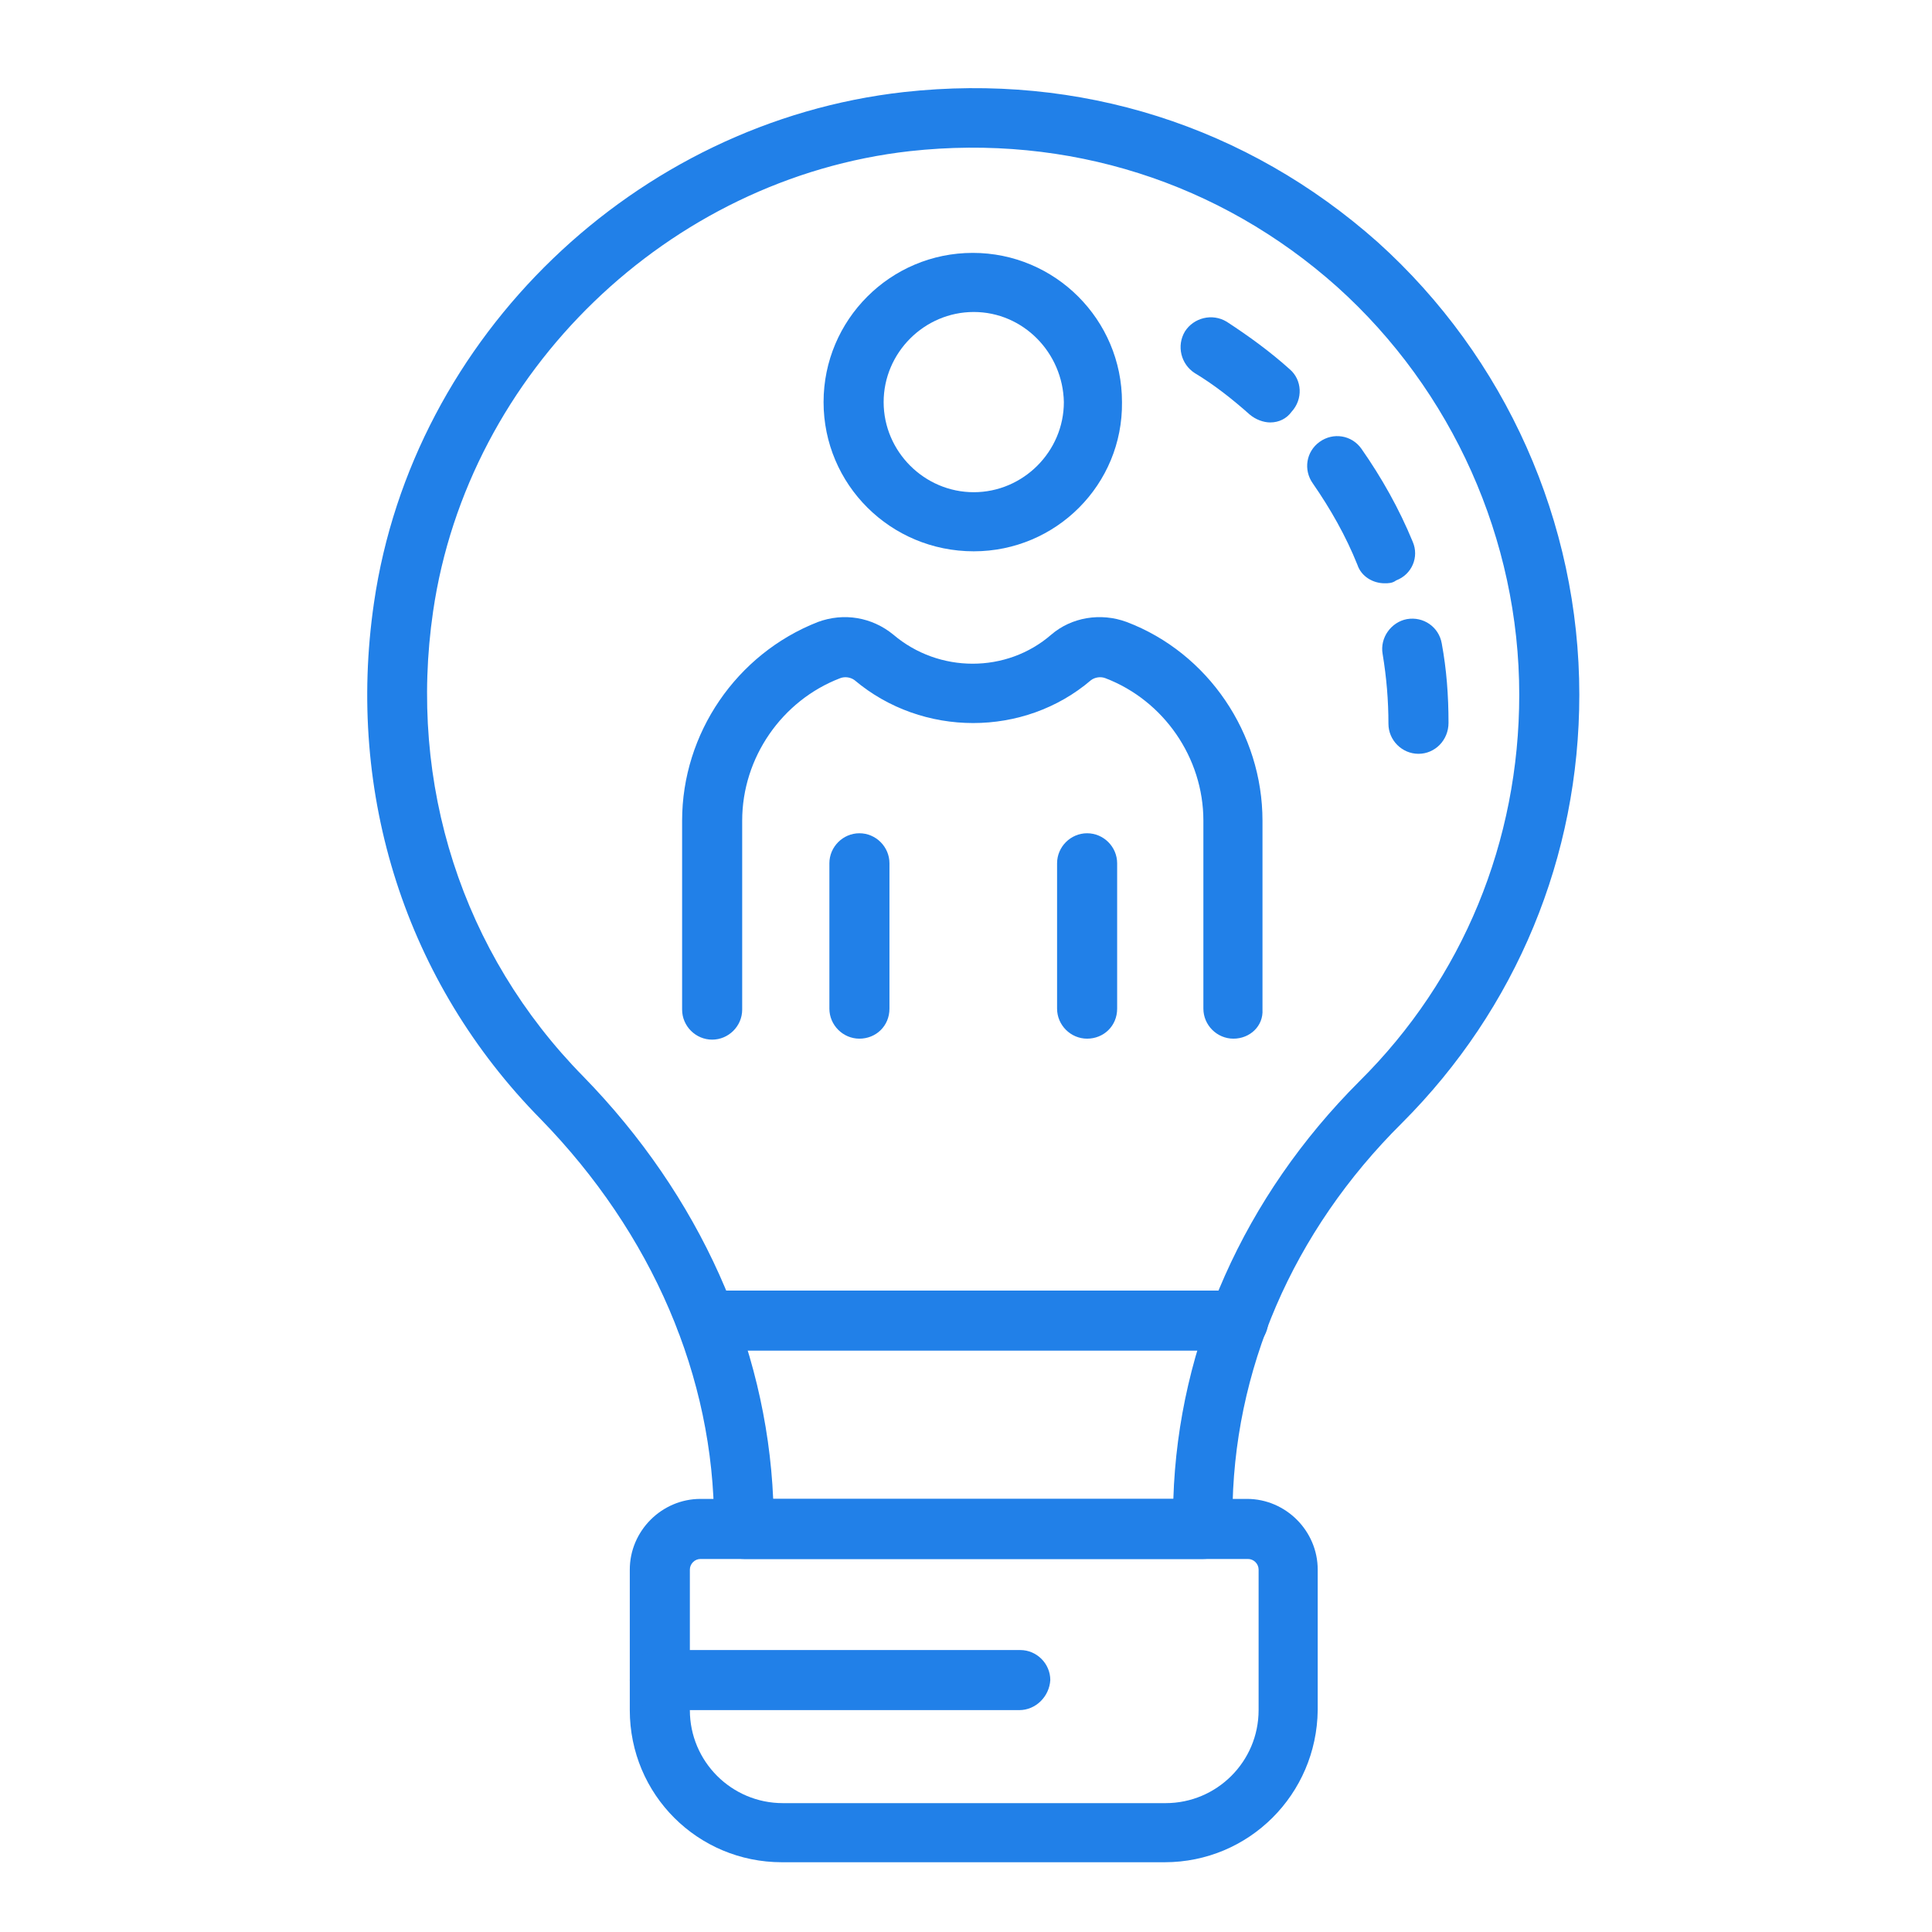 <?xml version="1.0" encoding="utf-8"?>
<!-- Generator: Adobe Illustrator 25.2.3, SVG Export Plug-In . SVG Version: 6.00 Build 0)  -->
<svg version="1.1" id="レイヤー_1" xmlns="http://www.w3.org/2000/svg" xmlns:xlink="http://www.w3.org/1999/xlink" x="0px"
	 y="0px" width="199.4px" height="199.4px" viewBox="0 0 199.4 199.4" style="enable-background:new 0 0 199.4 199.4;"
	 xml:space="preserve">
<style type="text/css">
	.st0{fill:#C7E8FA;}
	.st1{opacity:0.68;}
	.st2{fill:url(#SVGID_1_);}
	.st3{fill:#E0E0E0;}
	.st4{fill:#1487E3;}
	.st5{fill:#78C2FF;}
	.st6{fill:#FF8761;}
	.st7{fill:#323657;}
	.st8{fill:#FFFFFF;}
	.st9{fill:#939FC2;}
	.st10{fill:url(#SVGID_2_);}
	.st11{fill:url(#SVGID_3_);}
	.st12{fill:#E2D2CA;}
	.st13{fill:#F2E2D9;}
	.st14{fill:#CCBDB7;}
	.st15{fill:#948A84;}
	.st16{fill:#4AAAF1;}
	.st17{fill:#EAD8CF;}
	.st18{fill:#DA9B5B;}
	.st19{fill:#424773;}
	.st20{fill:#292C47;}
	.st21{fill:#EEA886;}
	.st22{fill:#3A3F47;}
	.st23{fill:#918783;}
	.st24{fill:#5E5854;}
	.st25{fill:#BFB2AC;}
	.st26{fill:#F5F7FF;}
	.st27{fill:#918681;}
	.st28{fill:#1D3B54;}
	.st29{fill:#DFE1E8;}
	.st30{fill:#609AE8;}
	.st31{fill:#9CC7FF;}
	.st32{fill:#D7D7E6;}
	.st33{fill:#787878;}
	.st34{opacity:0.68;fill:url(#SVGID_4_);}
	.st35{fill:#FFC055;}
	.st36{fill:#FFC455;}
	.st37{fill:#202338;}
	.st38{fill:#1C4054;}
	.st39{fill:#DCE6FA;}
	.st40{fill:#EEA987;}
	.st41{fill:#89909C;}
	.st42{fill:#252E3B;}
	.st43{fill:#A77860;}
	.st44{fill:#EBEBEB;}
	.st45{fill:#DE9673;}
	.st46{fill:#20477A;}
	.st47{fill:#4C5285;}
	.st48{fill:#EDDAD3;}
	.st49{fill:#FCCCA2;}
	.st50{fill:#CFBEB8;}
	.st51{fill:#48B0F0;}
	.st52{fill:#0E2D3D;}
	.st53{fill:#285173;}
	.st54{fill:#D6C5BE;}
	.st55{fill:#24669E;}
	.st56{fill:#FAE6DE;}
	.st57{fill:#EB4747;}
	.st58{fill:url(#SVGID_5_);}
	.st59{clip-path:url(#SVGID_7_);}
	.st60{clip-path:url(#SVGID_9_);}
	.st61{clip-path:url(#SVGID_11_);}
	.st62{fill:#DEDEDE;}
	.st63{fill:#242424;}
	.st64{clip-path:url(#SVGID_13_);}
	.st65{clip-path:url(#SVGID_15_);}
	.st66{fill:#808080;}
	.st67{clip-path:url(#SVGID_17_);}
	.st68{clip-path:url(#SVGID_19_);}
	.st69{fill:#C7C7C7;}
	.st70{fill:#A8A8A8;}
	.st71{fill:#8F8F8F;}
	.st72{fill:#9BFF9B;}
	.st73{fill:#9BD5FF;}
	.st74{fill:#FF9B9B;}
	.st75{fill:#DF9BFF;}
	.st76{fill:#F0FF9B;}
	.st77{clip-path:url(#SVGID_21_);}
	.st78{fill:#BDBDBD;}
	.st79{fill:#FFB6B6;}
	.st80{clip-path:url(#SVGID_23_);}
	.st81{fill:#D4D4D4;}
	.st82{clip-path:url(#SVGID_25_);}
	.st83{fill:#999999;}
	.st84{clip-path:url(#SVGID_27_);}
	.st85{clip-path:url(#SVGID_29_);}
	.st86{clip-path:url(#SVGID_31_);}
	.st87{fill:#B6E3FF;}
	.st88{clip-path:url(#SVGID_33_);}
	.st89{clip-path:url(#SVGID_35_);}
	.st90{clip-path:url(#SVGID_37_);}
	.st91{clip-path:url(#SVGID_39_);}
	.st92{clip-path:url(#SVGID_41_);}
	.st93{fill:#B6FFBF;}
	.st94{clip-path:url(#SVGID_43_);}
	.st95{clip-path:url(#SVGID_45_);}
	.st96{clip-path:url(#SVGID_47_);}
	.st97{clip-path:url(#SVGID_49_);}
	.st98{clip-path:url(#SVGID_51_);}
	.st99{fill:#C9B6FF;}
	.st100{clip-path:url(#SVGID_53_);}
	.st101{clip-path:url(#SVGID_55_);}
	.st102{clip-path:url(#SVGID_57_);}
	.st103{clip-path:url(#SVGID_59_);}
	.st104{clip-path:url(#SVGID_61_);}
	.st105{clip-path:url(#SVGID_63_);}
	.st106{clip-path:url(#SVGID_65_);}
	.st107{clip-path:url(#SVGID_67_);}
	.st108{clip-path:url(#SVGID_69_);}
	.st109{clip-path:url(#SVGID_71_);}
	.st110{clip-path:url(#SVGID_73_);}
	.st111{clip-path:url(#SVGID_75_);}
	.st112{clip-path:url(#SVGID_77_);}
	.st113{fill:#EEB6FF;}
	.st114{clip-path:url(#SVGID_79_);}
	.st115{clip-path:url(#SVGID_81_);}
	.st116{clip-path:url(#SVGID_83_);}
	.st117{clip-path:url(#SVGID_85_);}
	.st118{clip-path:url(#SVGID_87_);}
	.st119{fill:#FFAF66;}
	.st120{clip-path:url(#SVGID_89_);}
	.st121{clip-path:url(#SVGID_91_);}
	.st122{fill:#FFD6B0;}
	.st123{fill:#FFECDB;}
	.st124{clip-path:url(#SVGID_93_);}
	.st125{clip-path:url(#SVGID_95_);}
	.st126{fill:#DBF0FF;}
	.st127{fill:#2B2B2B;}
	.st128{clip-path:url(#SVGID_97_);}
	.st129{fill:#A1A1A1;}
	.st130{fill:#A86F59;}
	.st131{clip-path:url(#SVGID_99_);}
	.st132{fill:#E3E3E3;}
	.st133{clip-path:url(#SVGID_101_);}
	.st134{clip-path:url(#SVGID_103_);}
	.st135{clip-path:url(#SVGID_105_);}
	.st136{fill:#DB9A81;}
	.st137{fill:#FFD0BD;}
	.st138{clip-path:url(#SVGID_107_);}
	.st139{fill:#FFE880;}
	.st140{fill:#FF3B3B;}
	.st141{clip-path:url(#SVGID_109_);}
	.st142{fill:#CFCFCF;}
	.st143{clip-path:url(#SVGID_111_);}
	.st144{clip-path:url(#SVGID_113_);}
	.st145{clip-path:url(#SVGID_115_);}
	.st146{clip-path:url(#SVGID_117_);}
	.st147{clip-path:url(#SVGID_119_);}
	.st148{clip-path:url(#SVGID_121_);}
	.st149{clip-path:url(#SVGID_123_);}
	.st150{clip-path:url(#SVGID_125_);}
	.st151{fill:#946958;}
	.st152{clip-path:url(#SVGID_127_);}
	.st153{clip-path:url(#SVGID_129_);}
	.st154{clip-path:url(#SVGID_131_);}
	.st155{clip-path:url(#SVGID_133_);}
	.st156{clip-path:url(#SVGID_135_);}
	.st157{opacity:0.9;fill:#BBBDBF;}
	.st158{fill:#C1C1C6;}
	.st159{fill:#D3D2D7;}
	.st160{fill:#E9E8ED;}
	.st161{fill:#5F7673;}
	.st162{fill:#2C2C2C;}
	.st163{fill:#5A5A5C;}
	.st164{fill:#6E7C84;}
	.st165{fill:#F9CB8F;}
	.st166{fill:#231F20;}
	.st167{fill:#099389;}
	.st168{fill:#00A9A3;}
	.st169{fill:#474745;}
	.st170{fill:#EAB575;}
	.st171{fill:#FFF67C;}
	.st172{fill:#A85300;}
	.st173{fill:#E2E2E8;}
	.st174{fill:#3B2314;}
	.st175{fill:#B2937D;}
	.st176{fill:#492E1F;}
	.st177{fill:#C3B59A;}
	.st178{fill:#1D241C;}
	.st179{fill:#040404;}
	.st180{fill:#EF7B73;}
	.st181{fill:#DB5353;}
	.st182{fill:#FEFEFE;}
	.st183{fill:#634D30;}
	.st184{fill:#FAFAFA;}
	.st185{fill:#EFBE84;}
	.st186{fill:#080B0B;}
	.st187{fill:#9E9E9E;}
	.st188{fill:#99221F;}
	.st189{fill:none;stroke:#231F20;stroke-width:0.822;stroke-miterlimit:10;}
	.st190{fill:#171717;}
	.st191{fill:#191919;}
	.st192{fill:#D87F5B;}
	.st193{fill:#EFC36A;}
	.st194{fill:#754C28;}
	.st195{opacity:0.3;fill:url(#SVGID_136_);}
	.st196{fill:#FEFEFC;}
	.st197{fill:none;stroke:#58595B;stroke-width:0.745;stroke-miterlimit:10;}
	.st198{fill:#929497;}
	.st199{fill:none;stroke:#BE1E2D;stroke-width:0.745;stroke-linejoin:round;stroke-miterlimit:10;}
	.st200{fill:none;}
	.st201{fill:#E6E7E8;}
	.st202{fill:none;stroke:#BBBDBF;stroke-width:0.5;stroke-linecap:round;stroke-linejoin:round;stroke-miterlimit:10;}
	.st203{opacity:0.3;fill:url(#SVGID_137_);}
	.st204{opacity:0.3;fill:url(#SVGID_138_);}
	.st205{fill:#F1F1F2;}
	.st206{fill:#A2909E;}
	.st207{fill:#5995CC;}
	.st208{fill:#EF4D43;}
	.st209{fill:#F8A71A;}
	.st210{fill:#FFCC64;}
	.st211{fill:none;stroke:#A6A8AB;stroke-width:0.209;stroke-miterlimit:10;}
	.st212{fill:none;stroke:#A6A8AB;stroke-width:0.132;stroke-miterlimit:10;}
	.st213{fill:#303132;}
	.st214{fill:#3A6380;}
	.st215{fill:#F7B55E;}
	.st216{fill:#BE1E2D;}
	.st217{opacity:0.3;fill:url(#SVGID_139_);}
	.st218{fill:#FEFEFC;stroke:#FFFFFD;stroke-width:2;stroke-linejoin:round;stroke-miterlimit:10;}
	.st219{fill:#CCCCCC;}
	.st220{opacity:0.3;}
	.st221{fill:#3F3F3E;}
	.st222{fill:#E5B08C;}
	.st223{fill:#F4C48C;}
	.st224{fill:#F8B354;}
	.st225{fill:#CE3043;}
	.st226{fill:#70431C;}
	.st227{fill:#F9CDB2;}
	.st228{fill:#FAAF40;}
	.st229{fill:#603813;}
	.st230{fill:#F6C59F;}
	.st231{fill:#594125;}
	.st232{fill:#1BC1B5;}
	.st233{fill:#FCEEC8;}
	.st234{fill:#FFFBF4;}
	.st235{fill:#F6CF67;}
	.st236{fill:#385A64;}
	.st237{fill:#142328;}
	.st238{fill:#2F5059;}
	.st239{fill:#768388;}
	.st240{display:none;fill:#768388;}
	.st241{fill:#FFFAF1;}
	.st242{fill:#D15D3E;}
	.st243{opacity:0.15;fill:#BFBBB5;}
	.st244{fill:#1A3139;}
	.st245{fill:#E9BB8D;}
	.st246{opacity:0.5;fill:#B6EEEE;}
	.st247{opacity:0.1;}
	.st248{fill:#B99B4D;}
	.st249{fill:#A0724A;}
	.st250{fill:#9A442D;}
	.st251{fill:#3C545E;}
	.st252{fill:#BFBFBF;}
	.st253{fill:#D2B059;}
	.st254{fill:#513634;}
	.st255{fill:#EDEDED;}
	.st256{fill:#33211F;}
	.st257{fill:#D1D1D1;}
	.st258{fill:#BCBCBC;}
	.st259{fill:#DB3F33;}
	.st260{fill:#424242;}
	.st261{fill:#BEC5DC;}
	.st262{fill:#CAD1E8;}
	.st263{opacity:0.5;}
	.st264{fill:#E3E8F8;}
	.st265{fill:#E3E7F3;}
	.st266{fill:#B6BCCD;}
	.st267{fill:#D9D9D9;}
	.st268{fill:#83575A;}
	.st269{fill:#F3605C;}
	.st270{fill:#FFDC29;}
	.st271{fill:#634544;}
	.st272{fill:#4C3232;}
	.st273{fill:#FFC1AF;}
	.st274{fill:#B2AF3F;}
	.st275{fill:#C9C957;}
	.st276{fill:#BCB94B;}
	.st277{fill:#5555AC;}
	.st278{fill:#7979CC;}
	.st279{fill:#6969C0;}
	.st280{fill:#6E4243;}
	.st281{fill:#3A2323;}
	.st282{fill:#565656;}
	.st283{fill:#A2361D;}
	.st284{fill:#7F5456;}
	.st285{fill:#EC4B4E;}
	.st286{fill:#FFC4B2;}
	.st287{fill:#7F9FDC;}
	.st288{fill:#593C3C;}
	.st289{fill:#FF5252;}
	.st290{fill:#492E2E;}
	.st291{fill:#AEB9CD;}
	.st292{fill:#C2CBDA;}
	.st293{fill:#9E7276;}
	.st294{fill:#D1322A;}
	.st295{fill:#FF646C;}
	.st296{fill:#A09A32;}
	.st297{fill:#DBD86A;}
	.st298{fill:#684A49;}
	.st299{fill:#FFAB95;}
	.st300{fill:#FFC3B1;}
	.st301{fill:#C04F9D;}
	.st302{fill:#FF9E8B;}
	.st303{fill:#FF8484;}
	.st304{fill:#FFBEAC;}
	.st305{fill:#B3BBD2;}
	.st306{fill:#7F7FD3;}
	.st307{fill:#46469B;}
	.st308{fill:#85B6C5;}
	.st309{fill:#C9E8F1;}
	.st310{fill:#225081;}
	.st311{fill:#E17B6B;}
	.st312{fill:#AB4A55;}
	.st313{fill:#F4BF5B;}
	.st314{fill:#F5A55B;}
	.st315{fill:#C8E7F0;}
	.st316{fill:#C79464;}
	.st317{fill:#915949;}
	.st318{fill:#386346;}
	.st319{fill:#548492;}
	.st320{fill:#F6A88A;}
	.st321{fill:#E27C6B;}
	.st322{fill:#F0EFEA;}
	.st323{fill:#498851;}
	.st324{fill:#FDFAE8;}
	.st325{fill:#E35B5B;}
	.st326{fill-rule:evenodd;clip-rule:evenodd;fill:#2B2B2B;}
	.st327{fill-rule:evenodd;clip-rule:evenodd;fill:#3F8671;}
	.st328{fill:#ECE7D0;}
	.st329{fill-rule:evenodd;clip-rule:evenodd;fill:#E27C6B;}
	.st330{fill:#88A9BA;}
	.st331{fill:#F2F1EC;}
	.st332{fill:#3F8671;}
	.st333{fill:#E35D5B;}
	.st334{fill-rule:evenodd;clip-rule:evenodd;fill:#F6A88A;}
	.st335{fill-rule:evenodd;clip-rule:evenodd;fill:#F2F1EC;}
	.st336{fill:#F5C15E;}
	.st337{fill:#243C57;}
	.st338{fill:#C69364;}
	.st339{fill:#F6C15C;}
	.st340{fill:#90594A;}
	.st341{fill-rule:evenodd;clip-rule:evenodd;fill:#C9E8F1;}
	.st342{fill:#BDC3C7;}
	.st343{fill:url(#SVGID_140_);}
	.st344{fill:#6B6C70;}
	.st345{fill:#556161;}
	.st346{fill:#DFE3E5;}
	.st347{fill:#0F263D;}
	.st348{fill:#F7F6F5;}
	.st349{fill:#7BB6ED;}
	.st350{fill:#FF784D;}
	.st351{fill:#FEA800;}
	.st352{fill:#64C7AB;}
	.st353{fill:#B2B2B2;}
	.st354{fill-rule:evenodd;clip-rule:evenodd;fill:#B2B2B2;}
	.st355{fill-rule:evenodd;clip-rule:evenodd;fill:#0F263D;}
	.st356{fill-rule:evenodd;clip-rule:evenodd;fill:#F7F6F5;}
	.st357{fill-rule:evenodd;clip-rule:evenodd;fill:#D1D1D1;}
	.st358{fill:#6B7778;}
	.st359{fill:url(#SVGID_141_);}
	.st360{fill-rule:evenodd;clip-rule:evenodd;fill:#000404;}
	.st361{fill-rule:evenodd;clip-rule:evenodd;fill:#D1CCE5;}
	.st362{fill-rule:evenodd;clip-rule:evenodd;fill:#E2E4E8;}
	.st363{fill-rule:evenodd;clip-rule:evenodd;fill:#EEEEEF;}
	.st364{fill-rule:evenodd;clip-rule:evenodd;fill:#00A195;}
	.st365{fill-rule:evenodd;clip-rule:evenodd;fill:#66646D;}
	.st366{fill-rule:evenodd;clip-rule:evenodd;fill:#3E3A39;}
	.st367{fill-rule:evenodd;clip-rule:evenodd;fill:#FFFFFF;}
	.st368{fill-rule:evenodd;clip-rule:evenodd;fill:#17ACB3;}
	.st369{fill-rule:evenodd;clip-rule:evenodd;fill:#E7E5E4;}
	.st370{fill-rule:evenodd;clip-rule:evenodd;fill:#55BECE;}
	.st371{fill-rule:evenodd;clip-rule:evenodd;fill:#FFF57F;}
	.st372{fill-rule:evenodd;clip-rule:evenodd;fill:#F29E7D;}
	.st373{fill-rule:evenodd;clip-rule:evenodd;fill:#F7BE7E;}
	.st374{fill-rule:evenodd;clip-rule:evenodd;fill:#82CEED;}
	.st375{fill-rule:evenodd;clip-rule:evenodd;fill:#C6C7C8;}
	.st376{fill-rule:evenodd;clip-rule:evenodd;fill:#C42F41;}
	.st377{fill-rule:evenodd;clip-rule:evenodd;fill:#B51D23;}
	.st378{fill-rule:evenodd;clip-rule:evenodd;fill:#80191E;}
	.st379{fill-rule:evenodd;clip-rule:evenodd;fill:#2D0304;}
	.st380{fill-rule:evenodd;clip-rule:evenodd;fill:#F3ACA9;}
	.st381{fill-rule:evenodd;clip-rule:evenodd;fill:#ED807B;}
	.st382{fill-rule:evenodd;clip-rule:evenodd;fill:#E9574E;}
	.st383{fill-rule:evenodd;clip-rule:evenodd;fill:#E62C10;}
	.st384{fill-rule:evenodd;clip-rule:evenodd;fill:#F9D19E;}
	.st385{fill-rule:evenodd;clip-rule:evenodd;fill:#F7B96B;}
	.st386{fill-rule:evenodd;clip-rule:evenodd;fill:#F4A236;}
	.st387{fill-rule:evenodd;clip-rule:evenodd;fill:#F08D00;}
	.st388{fill-rule:evenodd;clip-rule:evenodd;fill:#90D0D0;}
	.st389{fill-rule:evenodd;clip-rule:evenodd;fill:#5CBFB9;}
	.st390{fill-rule:evenodd;clip-rule:evenodd;fill:#00AFAA;}
	.st391{fill-rule:evenodd;clip-rule:evenodd;fill:#9CC3E1;}
	.st392{fill-rule:evenodd;clip-rule:evenodd;fill:#6CA4D2;}
	.st393{fill-rule:evenodd;clip-rule:evenodd;fill:#2985C2;}
	.st394{fill-rule:evenodd;clip-rule:evenodd;fill:#0069B4;}
	.st395{fill-rule:evenodd;clip-rule:evenodd;fill:#505054;}
	.st396{fill-rule:evenodd;clip-rule:evenodd;fill:#B9BABC;}
	.st397{fill-rule:evenodd;clip-rule:evenodd;fill:#F9C140;}
	.st398{fill-rule:evenodd;clip-rule:evenodd;fill:#FBD06D;}
	.st399{fill-rule:evenodd;clip-rule:evenodd;fill:#D7A230;}
	.st400{fill-rule:evenodd;clip-rule:evenodd;fill:#C6880B;}
	.st401{fill-rule:evenodd;clip-rule:evenodd;fill:#FFEEC9;}
	.st402{fill-rule:evenodd;clip-rule:evenodd;fill:#464442;}
	.st403{fill-rule:evenodd;clip-rule:evenodd;fill:#796BAE;}
	.st404{fill-rule:evenodd;clip-rule:evenodd;fill:#EDDFC9;}
	.st405{fill-rule:evenodd;clip-rule:evenodd;fill:#35A0F9;}
	.st406{fill:#2180E8;}
</style>
<g>
	<path class="st406" d="M124.2,160.9H76.8c-1.7,0-3.1-1.4-3.1-3.1v-0.5c0-15.2-6.4-30-17.9-41.8C41.9,101.4,35.7,82,38.6,62.2
		c4-27.5,27-49.6,54.7-52.7c18.1-2,35.4,3.5,48.9,15.5C155.4,36.9,163,53.9,163,71.7c0,16.7-6.5,32.4-18.3,44.2
		c-11.3,11.2-17.5,25.6-17.5,40.6v1.3C127.2,159.5,125.9,160.9,124.2,160.9z M79.8,154.7h41.3c0.5-15.9,7.3-31.2,19.2-43.1
		c10.7-10.6,16.5-24.8,16.5-39.9c0-16-6.9-31.4-18.8-42.1c-12.1-10.8-27.8-15.8-44.1-14C69,18.4,48.3,38.4,44.7,63.1
		c-2.6,17.8,3,35.3,15.5,48C72.2,123.4,79.1,138.8,79.8,154.7z"/>
	<path class="st406" d="M146.4,77.8c-1.7,0-3.1-1.4-3.1-3.1c0-2.4-0.2-4.8-0.6-7.2c-0.3-1.7,0.9-3.3,2.5-3.6
		c1.7-0.3,3.3,0.8,3.6,2.5c0.5,2.7,0.7,5.4,0.7,8.2C149.5,76.4,148.1,77.8,146.4,77.8z"/>
	<path class="st406" d="M142.9,60.2c-1.2,0-2.4-0.7-2.8-1.9c-1.2-3-2.8-5.8-4.6-8.4c-1-1.4-0.7-3.3,0.7-4.3c1.4-1,3.3-0.7,4.3,0.7
		c2.1,3,3.9,6.2,5.3,9.6c0.7,1.6-0.1,3.4-1.7,4C143.7,60.2,143.3,60.2,142.9,60.2z"/>
	<path class="st406" d="M131.1,43.6c-0.7,0-1.5-0.3-2.1-0.8c-1.8-1.6-3.7-3.1-5.7-4.3c-1.4-0.9-1.9-2.8-1-4.3c0.9-1.4,2.8-1.9,4.3-1
		c2.3,1.5,4.5,3.1,6.5,4.9c1.3,1.1,1.4,3.1,0.2,4.4C132.8,43.2,132,43.6,131.1,43.6z"/>
	<path class="st406" d="M120.2,192.2H80.7c-8.7,0-15.7-7-15.7-15.7V162c0-4,3.3-7.3,7.3-7.3h56.4c4,0,7.3,3.3,7.3,7.3v14.5
		C135.9,185.2,128.9,192.2,120.2,192.2z M72.3,160.9c-0.6,0-1.1,0.5-1.1,1.1v14.5c0,5.3,4.3,9.6,9.6,9.6h39.5c5.3,0,9.6-4.3,9.6-9.6
		V162c0-0.6-0.5-1.1-1.1-1.1H72.3z"/>
	<path class="st406" d="M105.2,176.5H68.1c-1.7,0-3.1-1.4-3.1-3.1c0-1.7,1.4-3.1,3.1-3.1h37.2c1.7,0,3.1,1.4,3.1,3.1
		C108.3,175.1,106.9,176.5,105.2,176.5z"/>
	<path class="st406" d="M127.8,139.4H72.9c-1.7,0-3.1-1.4-3.1-3.1c0-1.7,1.4-3.1,3.1-3.1h54.9c1.7,0,3.1,1.4,3.1,3.1
		C130.9,138.1,129.5,139.4,127.8,139.4z"/>
	<path class="st406" d="M100.5,56.9C91.9,56.9,85,50,85,41.5c0-8.5,6.9-15.4,15.4-15.4s15.4,6.9,15.4,15.4
		C115.9,50,109,56.9,100.5,56.9z M100.5,32.2c-5.1,0-9.3,4.2-9.3,9.3c0,5.1,4.2,9.3,9.3,9.3c5.1,0,9.3-4.2,9.3-9.3
		C109.7,36.4,105.6,32.2,100.5,32.2z"/>
	<path class="st406" d="M127.3,107.2c-1.7,0-3.1-1.4-3.1-3.1V84.7c0-6.5-4.1-12.4-10.1-14.7c-0.5-0.2-1.1-0.1-1.5,0.2
		c-6.9,5.9-17.4,5.9-24.4,0c-0.4-0.3-1-0.4-1.5-0.2c-6,2.3-10.1,8.2-10.1,14.7v19.5c0,1.7-1.4,3.1-3.1,3.1c-1.7,0-3.1-1.4-3.1-3.1
		V84.7c0-9,5.6-17.2,14-20.5c2.7-1,5.6-0.5,7.8,1.3c4.7,4,11.7,4,16.3,0c2.1-1.8,5.1-2.3,7.8-1.3c8.4,3.2,14,11.5,14,20.5v19.5
		C130.4,105.9,129,107.2,127.3,107.2z"/>
	<path class="st406" d="M88.7,107.2c-1.7,0-3.1-1.4-3.1-3.1v-15c0-1.7,1.4-3.1,3.1-3.1c1.7,0,3.1,1.4,3.1,3.1v15
		C91.8,105.9,90.4,107.2,88.7,107.2z"/>
	<path class="st406" d="M112.2,107.2c-1.7,0-3.1-1.4-3.1-3.1v-15c0-1.7,1.4-3.1,3.1-3.1c1.7,0,3.1,1.4,3.1,3.1v15
		C115.3,105.9,113.9,107.2,112.2,107.2z"/>
</g>
</svg>
